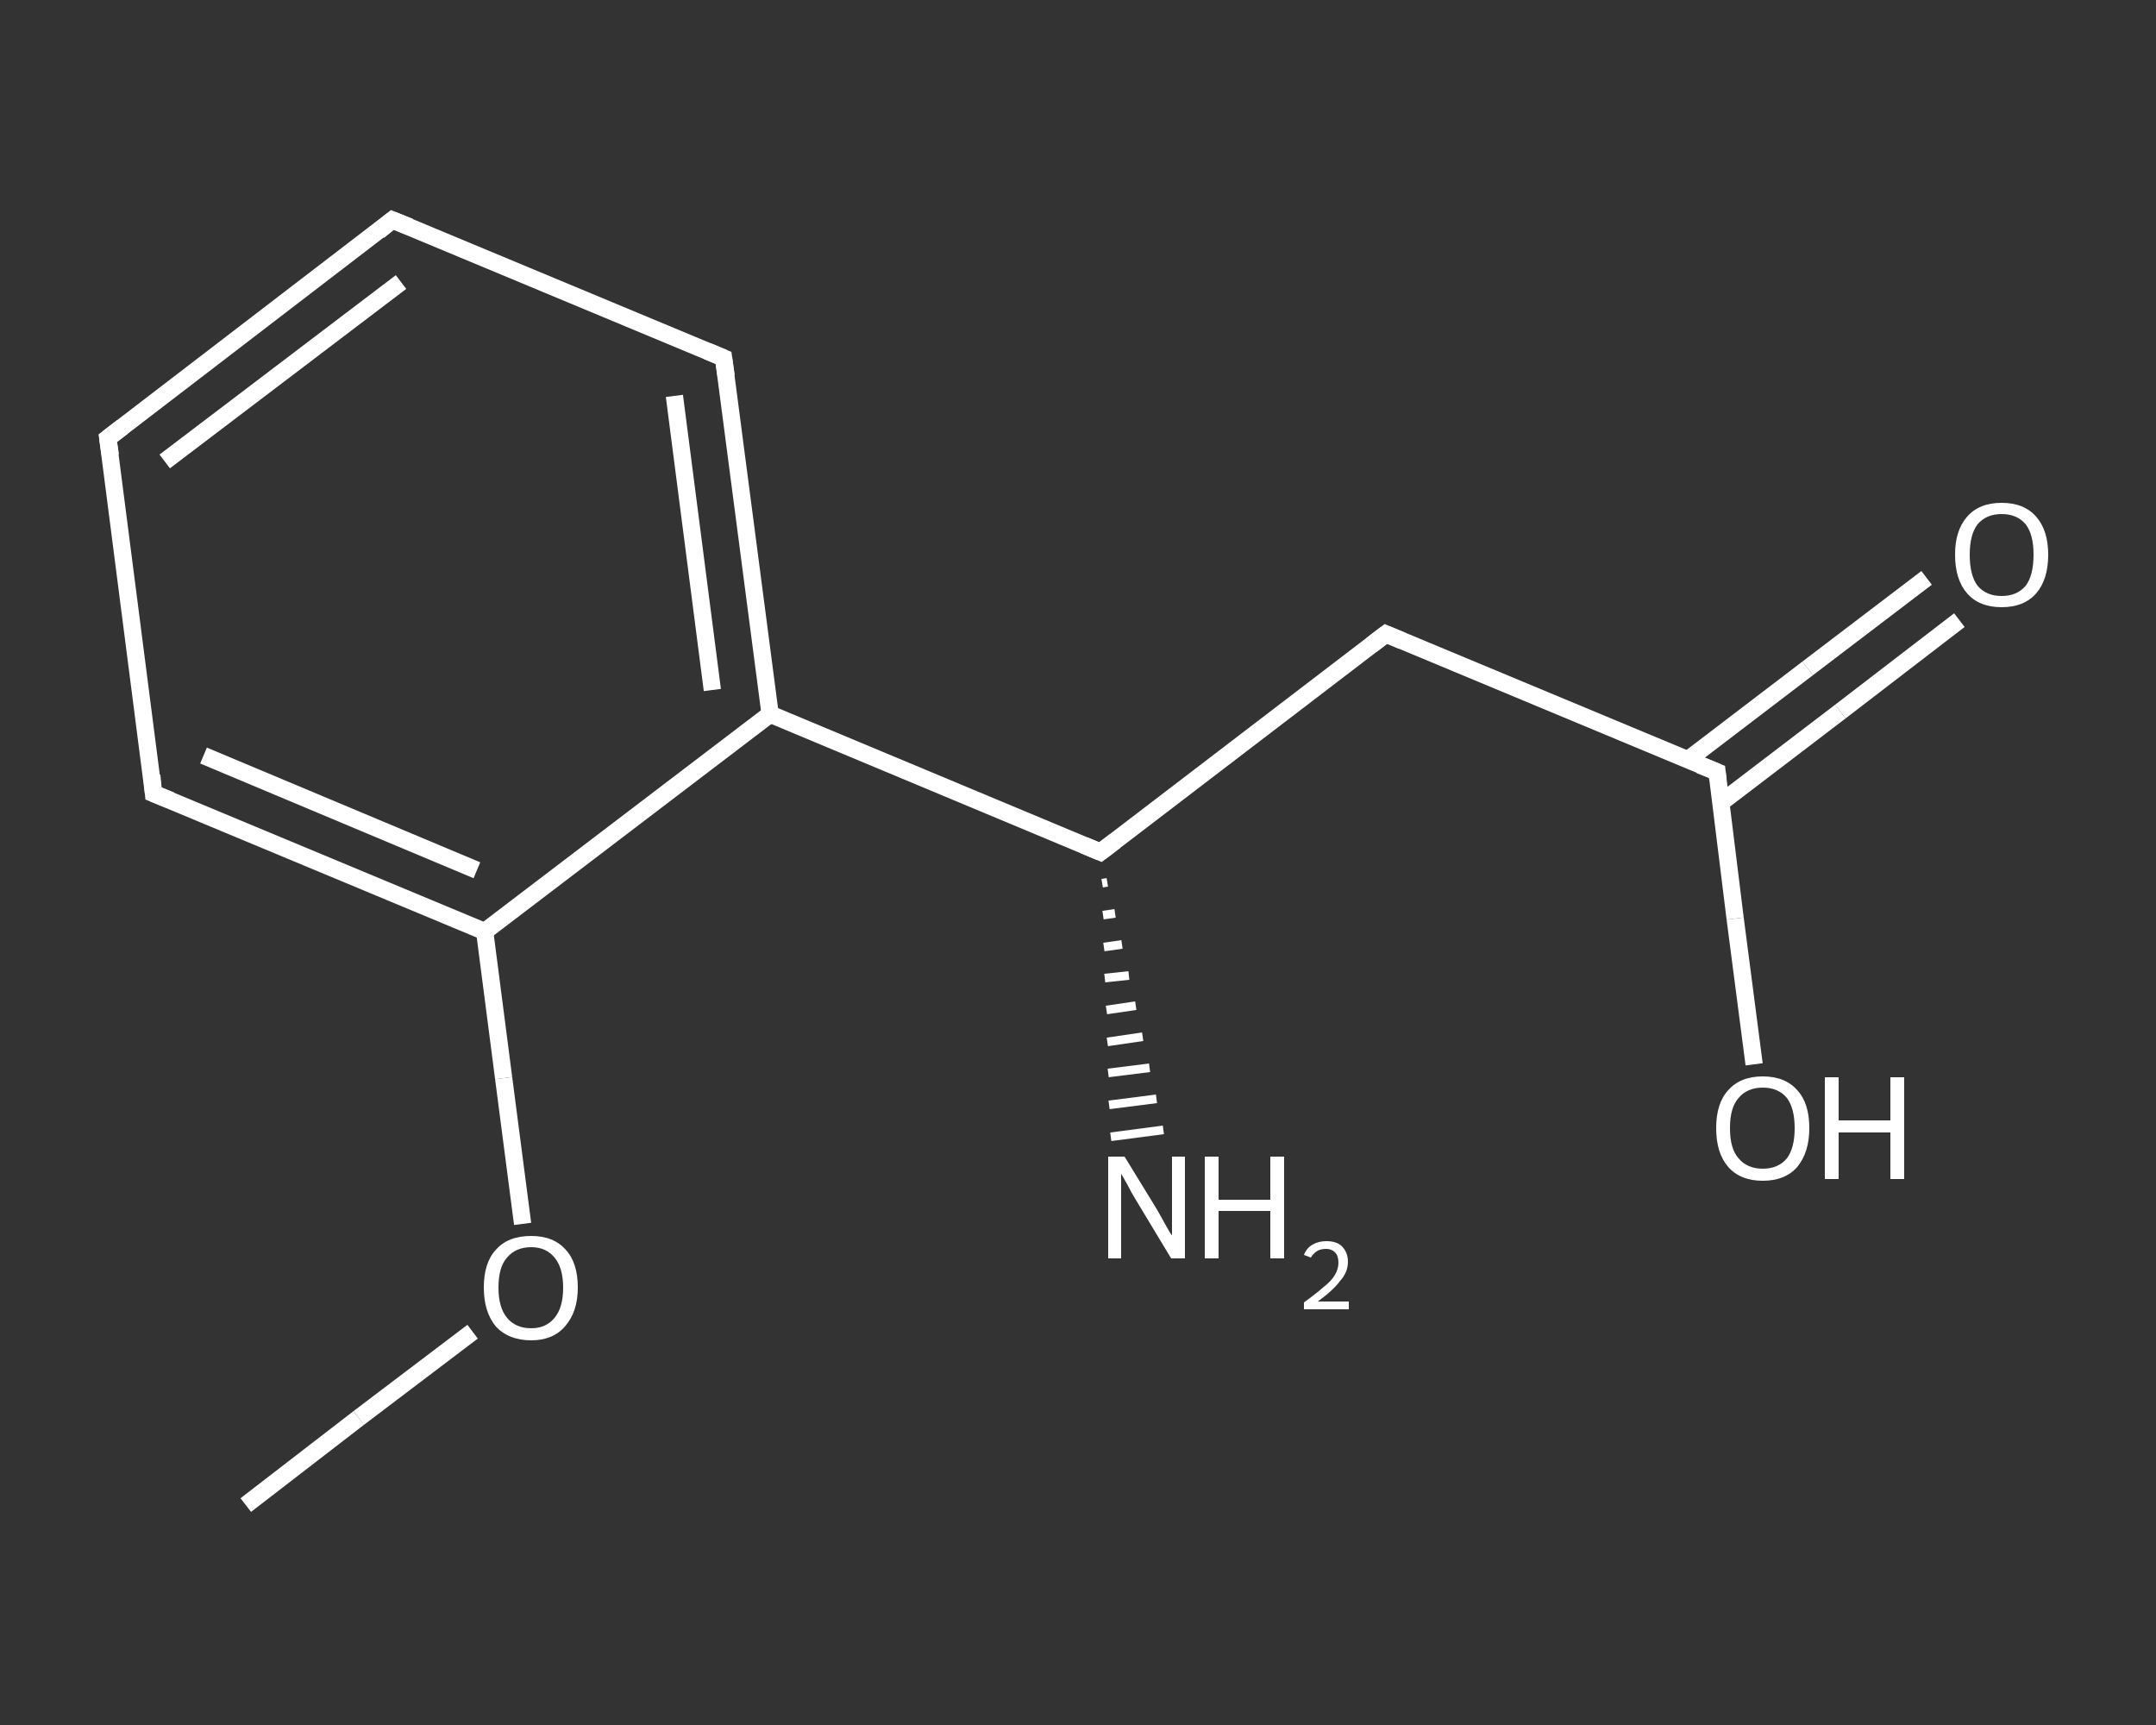 <?xml version='1.0' encoding='iso-8859-1'?>
<svg version='1.1' baseProfile='full'
              xmlns='http://www.w3.org/2000/svg'
                      xmlns:rdkit='http://www.rdkit.org/xml'
                      xmlns:xlink='http://www.w3.org/1999/xlink'
                  xml:space='preserve'
width='250px' height='200px' viewBox='0 0 250 200'>
<rect x="0" y="0" width="250" height="200" fill="#333333" stroke="none"/>
<!-- END OF HEADER -->
<rect style='opacity:1.0;fill:transparent;stroke:none' width='250.0' height='200.0' x='0.0' y='0.0'> </rect>
<path class='bond-0 atom-0 atom-1' d='M 28.5,174.5 L 41.6,164.4' style='fill:none;fill-rule:evenodd;stroke:#FFFFFF;stroke-width:2.0px;stroke-linecap:butt;stroke-linejoin:miter;stroke-opacity:1' />
<path class='bond-0 atom-0 atom-1' d='M 41.6,164.4 L 54.8,154.4' style='fill:none;fill-rule:evenodd;stroke:#FFFFFF;stroke-width:2.0px;stroke-linecap:butt;stroke-linejoin:miter;stroke-opacity:1' />
<path class='bond-1 atom-1 atom-2' d='M 60.6,141.9 L 58.4,125.0' style='fill:none;fill-rule:evenodd;stroke:#FFFFFF;stroke-width:2.0px;stroke-linecap:butt;stroke-linejoin:miter;stroke-opacity:1' />
<path class='bond-1 atom-1 atom-2' d='M 58.4,125.0 L 56.2,108.0' style='fill:none;fill-rule:evenodd;stroke:#FFFFFF;stroke-width:2.0px;stroke-linecap:butt;stroke-linejoin:miter;stroke-opacity:1' />
<path class='bond-2 atom-2 atom-3' d='M 56.2,108.0 L 17.8,92.0' style='fill:none;fill-rule:evenodd;stroke:#FFFFFF;stroke-width:2.0px;stroke-linecap:butt;stroke-linejoin:miter;stroke-opacity:1' />
<path class='bond-2 atom-2 atom-3' d='M 55.3,100.9 L 23.6,87.6' style='fill:none;fill-rule:evenodd;stroke:#FFFFFF;stroke-width:2.0px;stroke-linecap:butt;stroke-linejoin:miter;stroke-opacity:1' />
<path class='bond-3 atom-3 atom-4' d='M 17.8,92.0 L 12.5,50.8' style='fill:none;fill-rule:evenodd;stroke:#FFFFFF;stroke-width:2.0px;stroke-linecap:butt;stroke-linejoin:miter;stroke-opacity:1' />
<path class='bond-4 atom-4 atom-5' d='M 12.5,50.8 L 45.5,25.5' style='fill:none;fill-rule:evenodd;stroke:#FFFFFF;stroke-width:2.0px;stroke-linecap:butt;stroke-linejoin:miter;stroke-opacity:1' />
<path class='bond-4 atom-4 atom-5' d='M 19.1,53.5 L 46.5,32.7' style='fill:none;fill-rule:evenodd;stroke:#FFFFFF;stroke-width:2.0px;stroke-linecap:butt;stroke-linejoin:miter;stroke-opacity:1' />
<path class='bond-5 atom-5 atom-6' d='M 45.5,25.5 L 83.9,41.5' style='fill:none;fill-rule:evenodd;stroke:#FFFFFF;stroke-width:2.0px;stroke-linecap:butt;stroke-linejoin:miter;stroke-opacity:1' />
<path class='bond-6 atom-6 atom-7' d='M 83.9,41.5 L 89.3,82.8' style='fill:none;fill-rule:evenodd;stroke:#FFFFFF;stroke-width:2.0px;stroke-linecap:butt;stroke-linejoin:miter;stroke-opacity:1' />
<path class='bond-6 atom-6 atom-7' d='M 78.2,45.9 L 82.6,80.0' style='fill:none;fill-rule:evenodd;stroke:#FFFFFF;stroke-width:2.0px;stroke-linecap:butt;stroke-linejoin:miter;stroke-opacity:1' />
<path class='bond-7 atom-7 atom-8' d='M 89.3,82.8 L 127.6,98.8' style='fill:none;fill-rule:evenodd;stroke:#FFFFFF;stroke-width:2.0px;stroke-linecap:butt;stroke-linejoin:miter;stroke-opacity:1' />
<path class='bond-8 atom-8 atom-9' d='M 128.4,102.3 L 127.8,102.4' style='fill:none;fill-rule:evenodd;stroke:#FFFFFF;stroke-width:1.0px;stroke-linecap:butt;stroke-linejoin:miter;stroke-opacity:1' />
<path class='bond-8 atom-8 atom-9' d='M 129.3,105.9 L 127.9,106.1' style='fill:none;fill-rule:evenodd;stroke:#FFFFFF;stroke-width:1.0px;stroke-linecap:butt;stroke-linejoin:miter;stroke-opacity:1' />
<path class='bond-8 atom-8 atom-9' d='M 130.1,109.5 L 128.0,109.8' style='fill:none;fill-rule:evenodd;stroke:#FFFFFF;stroke-width:1.0px;stroke-linecap:butt;stroke-linejoin:miter;stroke-opacity:1' />
<path class='bond-8 atom-8 atom-9' d='M 130.9,113.1 L 128.1,113.4' style='fill:none;fill-rule:evenodd;stroke:#FFFFFF;stroke-width:1.0px;stroke-linecap:butt;stroke-linejoin:miter;stroke-opacity:1' />
<path class='bond-8 atom-8 atom-9' d='M 131.7,116.6 L 128.3,117.1' style='fill:none;fill-rule:evenodd;stroke:#FFFFFF;stroke-width:1.0px;stroke-linecap:butt;stroke-linejoin:miter;stroke-opacity:1' />
<path class='bond-8 atom-8 atom-9' d='M 132.5,120.2 L 128.4,120.8' style='fill:none;fill-rule:evenodd;stroke:#FFFFFF;stroke-width:1.0px;stroke-linecap:butt;stroke-linejoin:miter;stroke-opacity:1' />
<path class='bond-8 atom-8 atom-9' d='M 133.3,123.8 L 128.5,124.4' style='fill:none;fill-rule:evenodd;stroke:#FFFFFF;stroke-width:1.0px;stroke-linecap:butt;stroke-linejoin:miter;stroke-opacity:1' />
<path class='bond-8 atom-8 atom-9' d='M 134.1,127.4 L 128.6,128.1' style='fill:none;fill-rule:evenodd;stroke:#FFFFFF;stroke-width:1.0px;stroke-linecap:butt;stroke-linejoin:miter;stroke-opacity:1' />
<path class='bond-8 atom-8 atom-9' d='M 134.9,131.0 L 128.8,131.8' style='fill:none;fill-rule:evenodd;stroke:#FFFFFF;stroke-width:1.0px;stroke-linecap:butt;stroke-linejoin:miter;stroke-opacity:1' />
<path class='bond-9 atom-8 atom-10' d='M 127.6,98.8 L 160.7,73.5' style='fill:none;fill-rule:evenodd;stroke:#FFFFFF;stroke-width:2.0px;stroke-linecap:butt;stroke-linejoin:miter;stroke-opacity:1' />
<path class='bond-10 atom-10 atom-11' d='M 160.7,73.5 L 199.1,89.5' style='fill:none;fill-rule:evenodd;stroke:#FFFFFF;stroke-width:2.0px;stroke-linecap:butt;stroke-linejoin:miter;stroke-opacity:1' />
<path class='bond-11 atom-11 atom-12' d='M 199.5,93.1 L 213.4,82.5' style='fill:none;fill-rule:evenodd;stroke:#FFFFFF;stroke-width:2.0px;stroke-linecap:butt;stroke-linejoin:miter;stroke-opacity:1' />
<path class='bond-11 atom-11 atom-12' d='M 213.4,82.5 L 227.2,71.9' style='fill:none;fill-rule:evenodd;stroke:#FFFFFF;stroke-width:2.0px;stroke-linecap:butt;stroke-linejoin:miter;stroke-opacity:1' />
<path class='bond-11 atom-11 atom-12' d='M 195.7,88.1 L 209.6,77.5' style='fill:none;fill-rule:evenodd;stroke:#FFFFFF;stroke-width:2.0px;stroke-linecap:butt;stroke-linejoin:miter;stroke-opacity:1' />
<path class='bond-11 atom-11 atom-12' d='M 209.6,77.5 L 223.4,67.0' style='fill:none;fill-rule:evenodd;stroke:#FFFFFF;stroke-width:2.0px;stroke-linecap:butt;stroke-linejoin:miter;stroke-opacity:1' />
<path class='bond-12 atom-11 atom-13' d='M 199.1,89.5 L 201.2,106.5' style='fill:none;fill-rule:evenodd;stroke:#FFFFFF;stroke-width:2.0px;stroke-linecap:butt;stroke-linejoin:miter;stroke-opacity:1' />
<path class='bond-12 atom-11 atom-13' d='M 201.2,106.5 L 203.4,123.4' style='fill:none;fill-rule:evenodd;stroke:#FFFFFF;stroke-width:2.0px;stroke-linecap:butt;stroke-linejoin:miter;stroke-opacity:1' />
<path class='bond-13 atom-7 atom-2' d='M 89.3,82.8 L 56.2,108.0' style='fill:none;fill-rule:evenodd;stroke:#FFFFFF;stroke-width:2.0px;stroke-linecap:butt;stroke-linejoin:miter;stroke-opacity:1' />
<path d='M 19.8,92.8 L 17.8,92.0 L 17.6,89.9' style='fill:none;stroke:#FFFFFF;stroke-width:2.0px;stroke-linecap:butt;stroke-linejoin:miter;stroke-opacity:1;' />
<path d='M 12.8,52.8 L 12.5,50.8 L 14.2,49.5' style='fill:none;stroke:#FFFFFF;stroke-width:2.0px;stroke-linecap:butt;stroke-linejoin:miter;stroke-opacity:1;' />
<path d='M 43.9,26.8 L 45.5,25.5 L 47.5,26.3' style='fill:none;stroke:#FFFFFF;stroke-width:2.0px;stroke-linecap:butt;stroke-linejoin:miter;stroke-opacity:1;' />
<path d='M 82.0,40.7 L 83.9,41.5 L 84.2,43.6' style='fill:none;stroke:#FFFFFF;stroke-width:2.0px;stroke-linecap:butt;stroke-linejoin:miter;stroke-opacity:1;' />
<path d='M 125.7,98.0 L 127.6,98.8 L 129.3,97.5' style='fill:none;stroke:#FFFFFF;stroke-width:2.0px;stroke-linecap:butt;stroke-linejoin:miter;stroke-opacity:1;' />
<path d='M 159.0,74.8 L 160.7,73.5 L 162.6,74.3' style='fill:none;stroke:#FFFFFF;stroke-width:2.0px;stroke-linecap:butt;stroke-linejoin:miter;stroke-opacity:1;' />
<path d='M 197.1,88.7 L 199.1,89.5 L 199.2,90.4' style='fill:none;stroke:#FFFFFF;stroke-width:2.0px;stroke-linecap:butt;stroke-linejoin:miter;stroke-opacity:1;' />
<path class='atom-1' d='M 56.1 149.3
Q 56.1 146.4, 57.5 144.9
Q 58.9 143.3, 61.6 143.3
Q 64.2 143.3, 65.6 144.9
Q 67.0 146.4, 67.0 149.3
Q 67.0 152.1, 65.5 153.8
Q 64.1 155.4, 61.6 155.4
Q 59.0 155.4, 57.5 153.8
Q 56.1 152.1, 56.1 149.3
M 61.6 154.0
Q 63.3 154.0, 64.3 152.8
Q 65.3 151.6, 65.3 149.3
Q 65.3 147.0, 64.3 145.8
Q 63.3 144.6, 61.6 144.6
Q 59.8 144.6, 58.8 145.8
Q 57.8 146.9, 57.8 149.3
Q 57.8 151.6, 58.8 152.8
Q 59.8 154.0, 61.6 154.0
' fill='#FFFFFF'/>
<path class='atom-9' d='M 130.4 134.1
L 134.2 140.3
Q 134.6 141.0, 135.2 142.1
Q 135.8 143.2, 135.9 143.2
L 135.9 134.1
L 137.4 134.1
L 137.4 145.9
L 135.8 145.9
L 131.7 139.1
Q 131.2 138.3, 130.7 137.3
Q 130.2 136.4, 130.0 136.1
L 130.0 145.9
L 128.5 145.9
L 128.5 134.1
L 130.4 134.1
' fill='#FFFFFF'/>
<path class='atom-9' d='M 139.7 134.1
L 141.3 134.1
L 141.3 139.1
L 147.3 139.1
L 147.3 134.1
L 148.9 134.1
L 148.9 145.9
L 147.3 145.9
L 147.3 140.4
L 141.3 140.4
L 141.3 145.9
L 139.7 145.9
L 139.7 134.1
' fill='#FFFFFF'/>
<path class='atom-9' d='M 151.2 145.5
Q 151.5 144.7, 152.2 144.3
Q 152.9 143.9, 153.8 143.9
Q 155.0 143.9, 155.6 144.5
Q 156.3 145.2, 156.3 146.3
Q 156.3 147.5, 155.4 148.5
Q 154.6 149.6, 152.8 150.9
L 156.4 150.9
L 156.4 151.8
L 151.2 151.8
L 151.2 151.0
Q 152.6 150.0, 153.5 149.2
Q 154.4 148.5, 154.8 147.8
Q 155.2 147.1, 155.2 146.4
Q 155.2 145.6, 154.8 145.2
Q 154.4 144.8, 153.8 144.8
Q 153.2 144.8, 152.8 145.0
Q 152.3 145.3, 152.0 145.8
L 151.2 145.5
' fill='#FFFFFF'/>
<path class='atom-12' d='M 226.7 64.3
Q 226.7 61.5, 228.1 59.9
Q 229.5 58.3, 232.1 58.3
Q 234.7 58.3, 236.1 59.9
Q 237.5 61.5, 237.5 64.3
Q 237.5 67.2, 236.1 68.8
Q 234.7 70.4, 232.1 70.4
Q 229.5 70.4, 228.1 68.8
Q 226.7 67.2, 226.7 64.3
M 232.1 69.1
Q 233.9 69.1, 234.9 67.9
Q 235.8 66.7, 235.8 64.3
Q 235.8 62.0, 234.9 60.8
Q 233.9 59.6, 232.1 59.6
Q 230.3 59.6, 229.3 60.8
Q 228.4 62.0, 228.4 64.3
Q 228.4 66.7, 229.3 67.9
Q 230.3 69.1, 232.1 69.1
' fill='#FFFFFF'/>
<path class='atom-13' d='M 199.0 130.8
Q 199.0 127.9, 200.4 126.4
Q 201.8 124.8, 204.4 124.8
Q 207.0 124.8, 208.4 126.4
Q 209.8 127.9, 209.8 130.8
Q 209.8 133.6, 208.4 135.3
Q 207.0 136.9, 204.4 136.9
Q 201.8 136.9, 200.4 135.3
Q 199.0 133.7, 199.0 130.8
M 204.4 135.5
Q 206.2 135.5, 207.2 134.3
Q 208.1 133.1, 208.1 130.8
Q 208.1 128.5, 207.2 127.3
Q 206.2 126.1, 204.4 126.1
Q 202.6 126.1, 201.6 127.3
Q 200.6 128.4, 200.6 130.8
Q 200.6 133.2, 201.6 134.3
Q 202.6 135.5, 204.4 135.5
' fill='#FFFFFF'/>
<path class='atom-13' d='M 211.6 124.9
L 213.2 124.9
L 213.2 129.9
L 219.2 129.9
L 219.2 124.9
L 220.8 124.9
L 220.8 136.7
L 219.2 136.7
L 219.2 131.3
L 213.2 131.3
L 213.2 136.7
L 211.6 136.7
L 211.6 124.9
' fill='#FFFFFF'/>
</svg>

